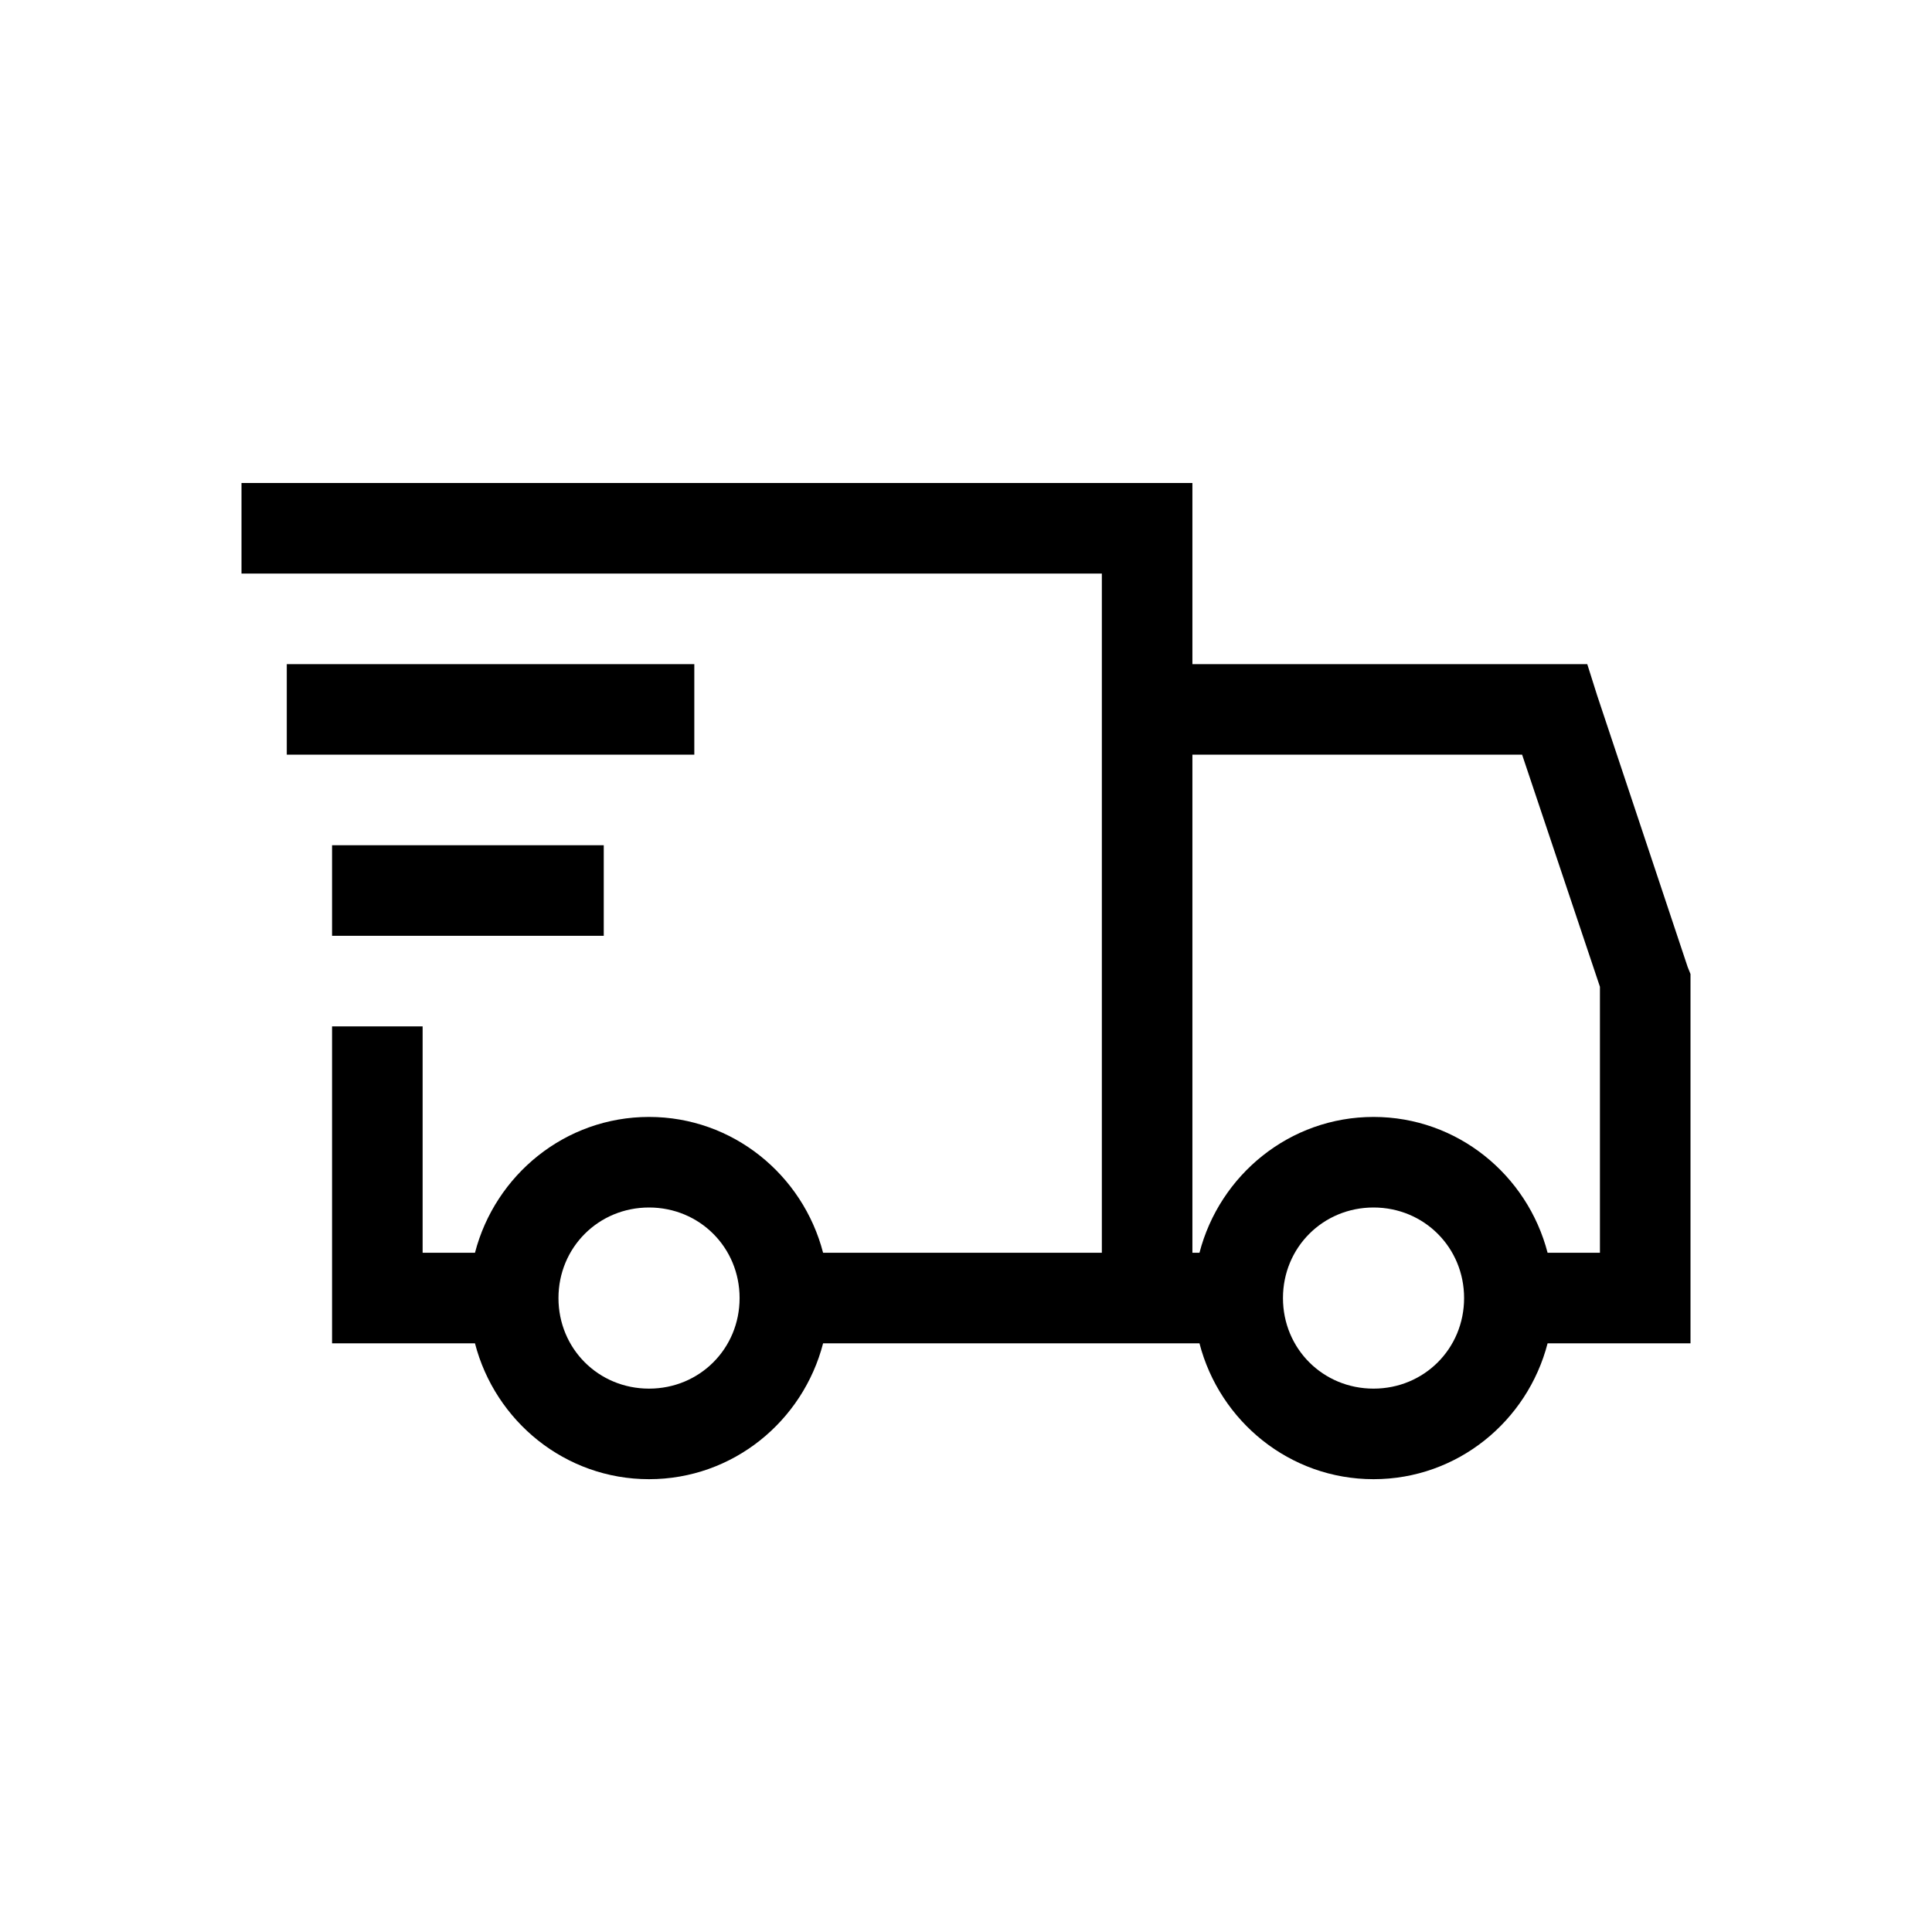 <svg width="32" height="32" viewBox="0 0 32 32" fill="none" xmlns="http://www.w3.org/2000/svg">
<g clip-path="url(#clip0_4323_655)">
<path d="M4 8V9.5H18.25V20.75H13.633C13.299 19.461 12.139 18.5 10.75 18.5C9.361 18.5 8.201 19.461 7.867 20.75H7V17H5.5V22.25H7.867C8.201 23.54 9.361 24.5 10.75 24.5C12.139 24.5 13.299 23.54 13.633 22.25H19.867C20.201 23.54 21.361 24.5 22.75 24.5C24.139 24.5 25.299 23.54 25.633 22.25H28V16.133L27.953 16.016L26.453 11.516L26.29 11H19.75V8H4ZM4.75 11V12.5H11.5V11H4.75ZM19.75 12.5H25.211L26.5 16.344V20.75H25.633C25.299 19.461 24.139 18.5 22.75 18.5C21.361 18.5 20.201 19.461 19.867 20.75H19.75V12.5ZM5.5 14V15.5H10V14H5.5ZM10.75 20C11.588 20 12.25 20.663 12.25 21.5C12.25 22.338 11.588 23 10.75 23C9.912 23 9.25 22.338 9.25 21.5C9.25 20.663 9.912 20 10.75 20ZM22.75 20C23.588 20 24.25 20.663 24.25 21.5C24.25 22.338 23.588 23 22.75 23C21.912 23 21.25 22.338 21.25 21.5C21.25 20.663 21.912 20 22.75 20Z" fill="black"/>
</g>
<defs>
<clipPath id="clip0_4323_655">
<rect width="24" height="24" fill="white" transform="translate(4 4)"/>
</clipPath>
</defs>
</svg>
